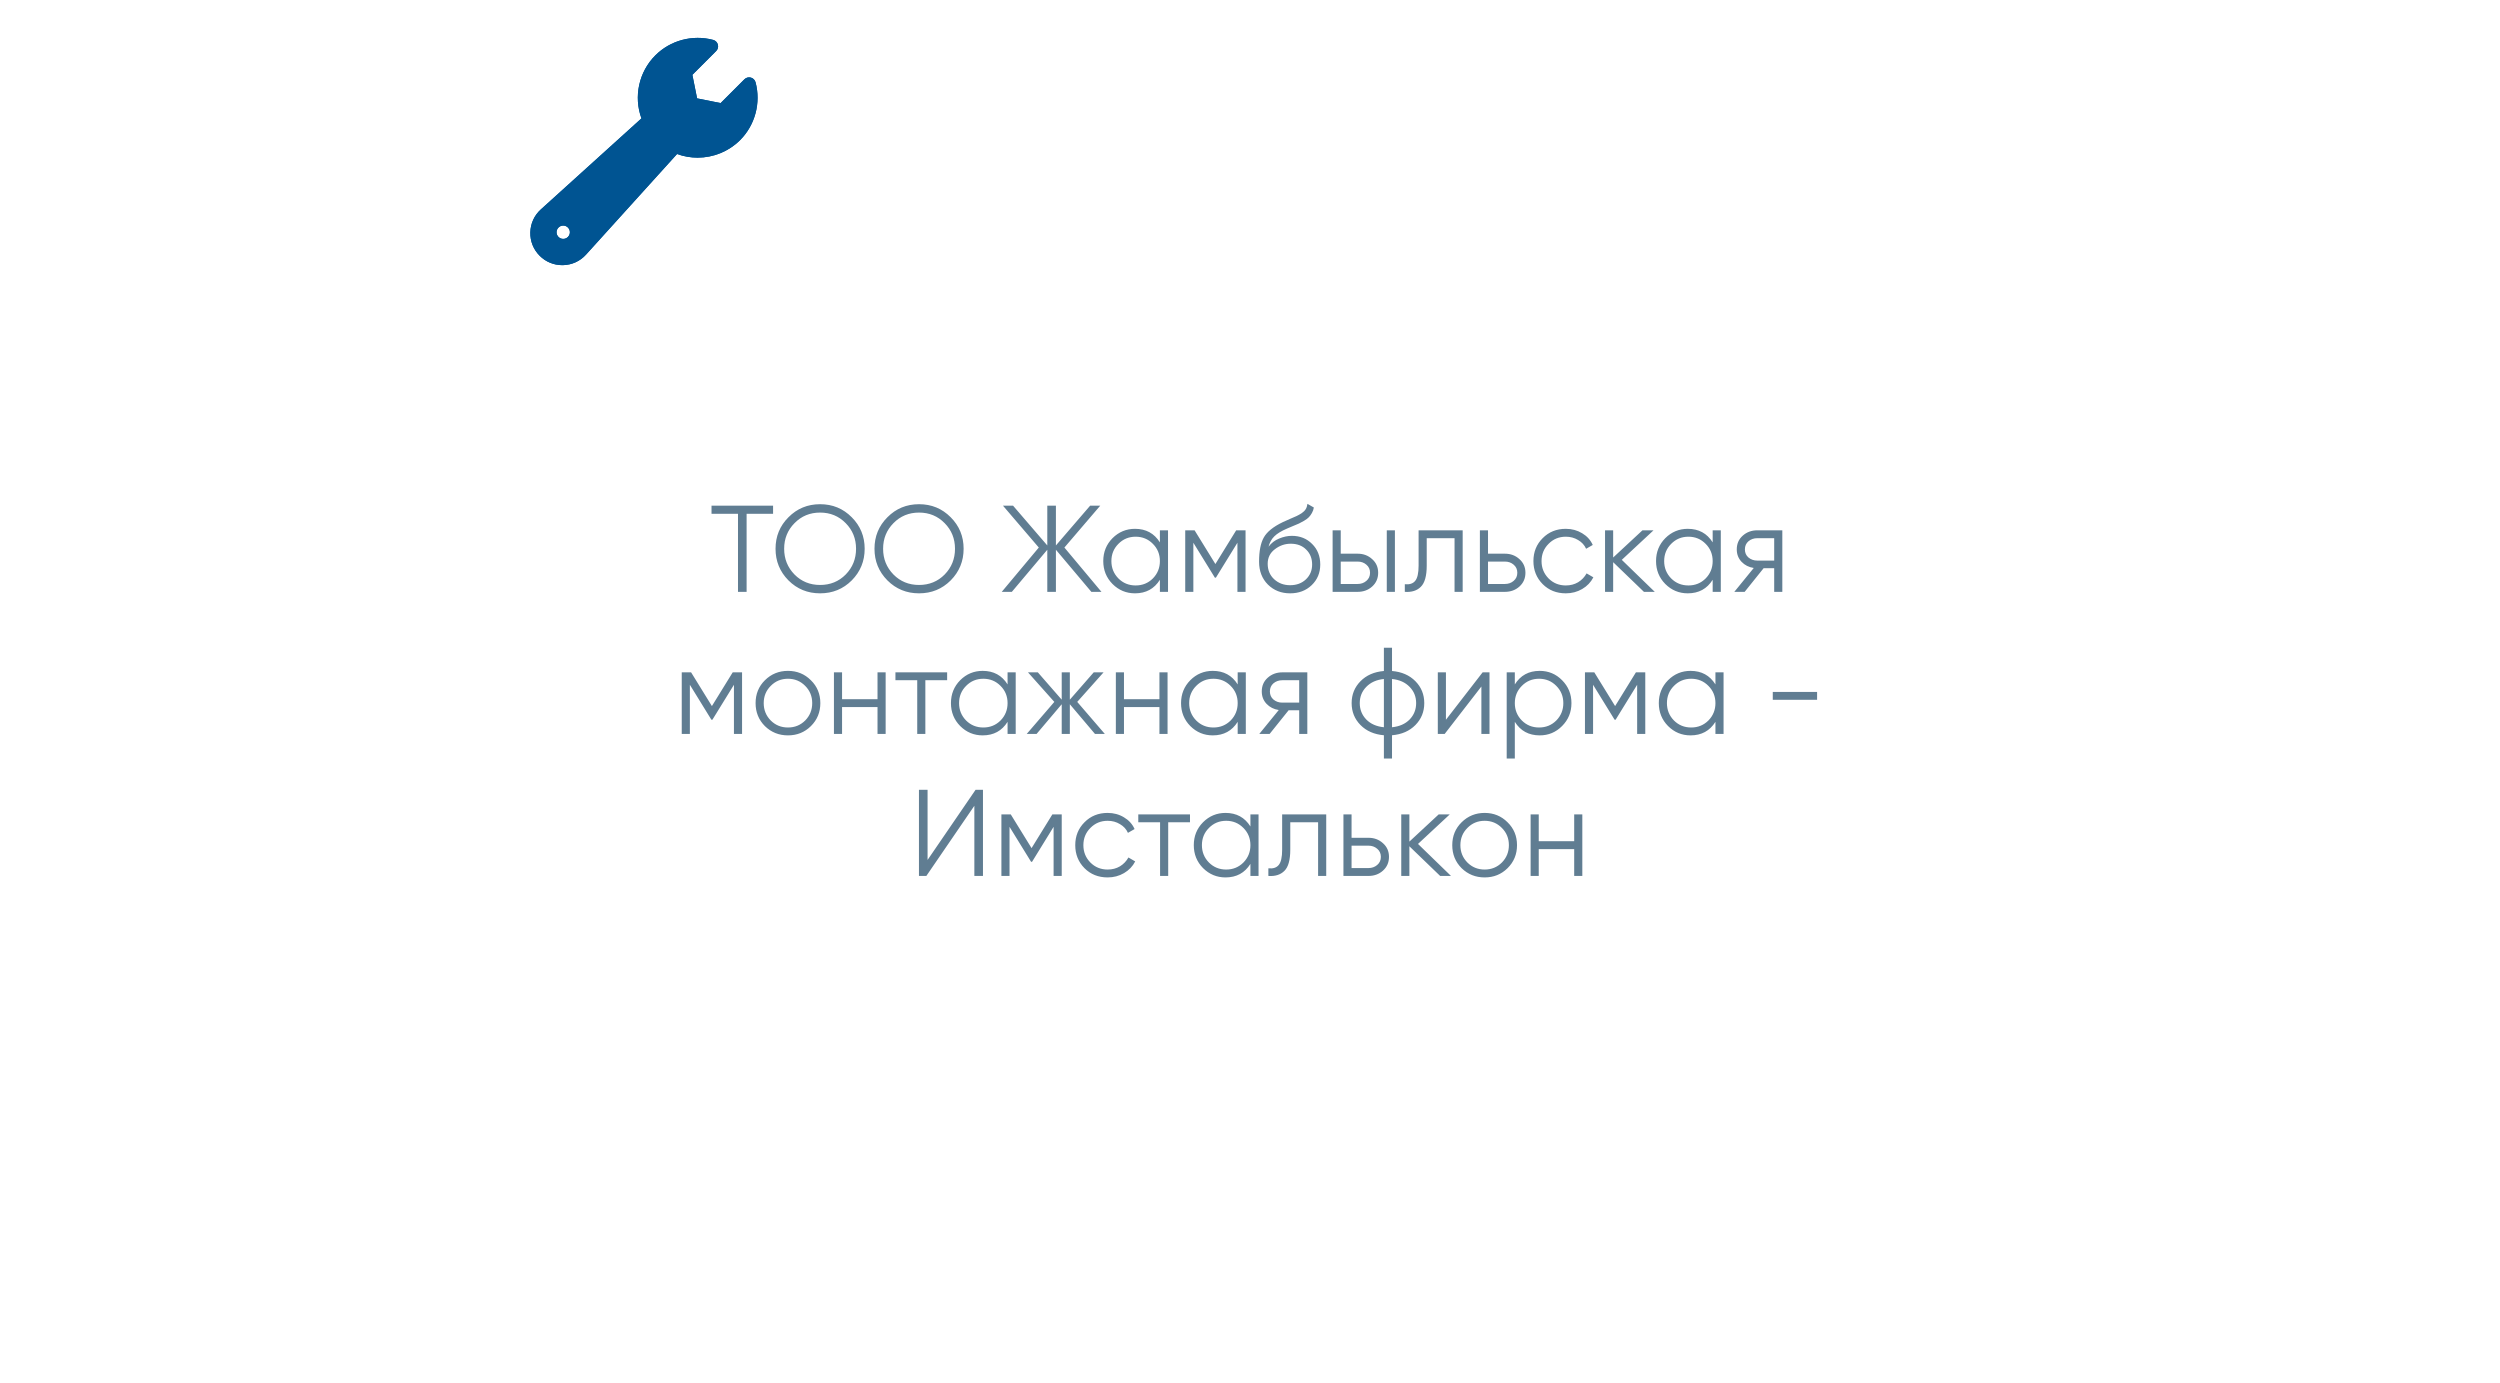 <?xml version="1.0" encoding="UTF-8"?> <svg xmlns="http://www.w3.org/2000/svg" width="264" height="146" viewBox="0 0 264 146" fill="none"> <g filter="url(#filter0_d_108_143)"> <rect x="40" y="40.5" width="184" height="65" rx="6" fill="white"></rect> <path d="M81.637 53.4V54.258H78.842V62.5H77.932V54.258H75.137V53.4H81.637ZM89.944 61.291C89.034 62.201 87.921 62.656 86.603 62.656C85.286 62.656 84.172 62.201 83.262 61.291C82.352 60.372 81.897 59.259 81.897 57.95C81.897 56.641 82.352 55.532 83.262 54.622C84.172 53.703 85.286 53.244 86.603 53.244C87.921 53.244 89.034 53.703 89.944 54.622C90.854 55.532 91.309 56.641 91.309 57.95C91.309 59.259 90.854 60.372 89.944 61.291ZM83.899 60.667C84.627 61.404 85.529 61.772 86.603 61.772C87.678 61.772 88.579 61.404 89.307 60.667C90.035 59.922 90.399 59.016 90.399 57.95C90.399 56.884 90.035 55.983 89.307 55.246C88.579 54.501 87.678 54.128 86.603 54.128C85.529 54.128 84.627 54.501 83.899 55.246C83.171 55.983 82.807 56.884 82.807 57.95C82.807 59.016 83.171 59.922 83.899 60.667ZM100.393 61.291C99.483 62.201 98.369 62.656 97.052 62.656C95.734 62.656 94.621 62.201 93.711 61.291C92.801 60.372 92.346 59.259 92.346 57.95C92.346 56.641 92.801 55.532 93.711 54.622C94.621 53.703 95.734 53.244 97.052 53.244C98.369 53.244 99.483 53.703 100.393 54.622C101.303 55.532 101.758 56.641 101.758 57.95C101.758 59.259 101.303 60.372 100.393 61.291ZM94.348 60.667C95.076 61.404 95.977 61.772 97.052 61.772C98.126 61.772 99.028 61.404 99.756 60.667C100.484 59.922 100.848 59.016 100.848 57.95C100.848 56.884 100.484 55.983 99.756 55.246C99.028 54.501 98.126 54.128 97.052 54.128C95.977 54.128 95.076 54.501 94.348 55.246C93.62 55.983 93.256 56.884 93.256 57.95C93.256 59.016 93.62 59.922 94.348 60.667ZM116.314 62.5H115.248L111.504 58.054V62.5H110.594V58.054L106.85 62.5H105.784L109.697 57.82L105.914 53.4H106.98L110.594 57.599V53.4H111.504V57.599L115.118 53.4H116.184L112.401 57.82L116.314 62.5ZM122.485 56H123.343V62.5H122.485V61.226C121.887 62.179 121.012 62.656 119.859 62.656C118.932 62.656 118.139 62.327 117.48 61.668C116.83 61.009 116.505 60.203 116.505 59.25C116.505 58.297 116.83 57.491 117.48 56.832C118.139 56.173 118.932 55.844 119.859 55.844C121.012 55.844 121.887 56.321 122.485 57.274V56ZM118.104 61.083C118.598 61.577 119.205 61.824 119.924 61.824C120.643 61.824 121.25 61.577 121.744 61.083C122.238 60.58 122.485 59.969 122.485 59.25C122.485 58.531 122.238 57.924 121.744 57.43C121.25 56.927 120.643 56.676 119.924 56.676C119.205 56.676 118.598 56.927 118.104 57.43C117.61 57.924 117.363 58.531 117.363 59.25C117.363 59.969 117.61 60.58 118.104 61.083ZM131.53 56V62.5H130.672V57.313L128.397 61.005H128.293L126.018 57.313V62.5H125.16V56H126.148L128.345 59.562L130.542 56H131.53ZM136.234 62.656C135.298 62.656 134.518 62.348 133.894 61.733C133.27 61.109 132.958 60.303 132.958 59.315C132.958 58.206 133.123 57.356 133.452 56.767C133.781 56.169 134.449 55.627 135.454 55.142C135.645 55.047 135.896 54.934 136.208 54.804C136.529 54.674 136.767 54.57 136.923 54.492C137.088 54.414 137.265 54.314 137.456 54.193C137.647 54.063 137.79 53.92 137.885 53.764C137.98 53.608 138.041 53.422 138.067 53.205L138.743 53.595C138.708 53.803 138.639 53.998 138.535 54.18C138.431 54.362 138.323 54.509 138.21 54.622C138.106 54.735 137.937 54.86 137.703 54.999C137.478 55.129 137.3 55.224 137.17 55.285C137.049 55.337 136.832 55.428 136.52 55.558C136.217 55.688 136.013 55.775 135.909 55.818C135.302 56.078 134.856 56.351 134.57 56.637C134.284 56.914 134.08 57.278 133.959 57.729C134.254 57.339 134.626 57.053 135.077 56.871C135.536 56.68 135.983 56.585 136.416 56.585C137.283 56.585 137.998 56.871 138.561 57.443C139.133 58.006 139.419 58.73 139.419 59.614C139.419 60.489 139.116 61.217 138.509 61.798C137.911 62.37 137.153 62.656 136.234 62.656ZM136.234 61.798C136.91 61.798 137.465 61.594 137.898 61.187C138.34 60.771 138.561 60.247 138.561 59.614C138.561 58.973 138.353 58.448 137.937 58.041C137.53 57.625 136.984 57.417 136.299 57.417C135.684 57.417 135.125 57.612 134.622 58.002C134.119 58.383 133.868 58.895 133.868 59.536C133.868 60.195 134.093 60.736 134.544 61.161C135.003 61.586 135.567 61.798 136.234 61.798ZM143.363 58.47C143.97 58.47 144.481 58.661 144.897 59.042C145.322 59.415 145.534 59.896 145.534 60.485C145.534 61.074 145.322 61.56 144.897 61.941C144.481 62.314 143.97 62.5 143.363 62.5H140.724V56H141.582V58.47H143.363ZM146.444 56H147.302V62.5H146.444V56ZM143.363 61.668C143.727 61.668 144.035 61.56 144.286 61.343C144.546 61.126 144.676 60.84 144.676 60.485C144.676 60.13 144.546 59.844 144.286 59.627C144.035 59.41 143.727 59.302 143.363 59.302H141.582V61.668H143.363ZM154.458 56V62.5H153.6V56.832H150.662V59.731C150.662 60.814 150.454 61.56 150.038 61.967C149.631 62.374 149.068 62.552 148.348 62.5V61.694C148.842 61.746 149.206 61.629 149.44 61.343C149.683 61.057 149.804 60.52 149.804 59.731V56H154.458ZM158.915 58.47C159.521 58.47 160.033 58.661 160.449 59.042C160.873 59.415 161.086 59.896 161.086 60.485C161.086 61.074 160.873 61.56 160.449 61.941C160.033 62.314 159.521 62.5 158.915 62.5H156.276V56H157.134V58.47H158.915ZM158.915 61.668C159.279 61.668 159.586 61.56 159.838 61.343C160.098 61.126 160.228 60.84 160.228 60.485C160.228 60.13 160.098 59.844 159.838 59.627C159.586 59.41 159.279 59.302 158.915 59.302H157.134V61.668H158.915ZM165.348 62.656C164.368 62.656 163.554 62.331 162.904 61.681C162.254 61.022 161.929 60.212 161.929 59.25C161.929 58.288 162.254 57.482 162.904 56.832C163.554 56.173 164.368 55.844 165.348 55.844C165.989 55.844 166.565 56 167.077 56.312C167.588 56.615 167.961 57.027 168.195 57.547L167.493 57.95C167.319 57.56 167.038 57.252 166.648 57.027C166.266 56.793 165.833 56.676 165.348 56.676C164.628 56.676 164.022 56.927 163.528 57.43C163.034 57.924 162.787 58.531 162.787 59.25C162.787 59.969 163.034 60.58 163.528 61.083C164.022 61.577 164.628 61.824 165.348 61.824C165.833 61.824 166.266 61.711 166.648 61.486C167.029 61.252 167.328 60.94 167.545 60.55L168.26 60.966C167.991 61.486 167.597 61.898 167.077 62.201C166.557 62.504 165.98 62.656 165.348 62.656ZM174.744 62.5H173.6L170.35 59.367V62.5H169.492V56H170.35V58.873L173.444 56H174.614L171.26 59.12L174.744 62.5ZM180.858 56H181.716V62.5H180.858V61.226C180.26 62.179 179.385 62.656 178.232 62.656C177.305 62.656 176.512 62.327 175.853 61.668C175.203 61.009 174.878 60.203 174.878 59.25C174.878 58.297 175.203 57.491 175.853 56.832C176.512 56.173 177.305 55.844 178.232 55.844C179.385 55.844 180.26 56.321 180.858 57.274V56ZM176.477 61.083C176.971 61.577 177.578 61.824 178.297 61.824C179.016 61.824 179.623 61.577 180.117 61.083C180.611 60.58 180.858 59.969 180.858 59.25C180.858 58.531 180.611 57.924 180.117 57.43C179.623 56.927 179.016 56.676 178.297 56.676C177.578 56.676 176.971 56.927 176.477 57.43C175.983 57.924 175.736 58.531 175.736 59.25C175.736 59.969 175.983 60.58 176.477 61.083ZM188.213 56V62.5H187.355V60.004H186.237L184.235 62.5H183.143L185.197 59.978C184.677 59.9 184.248 59.683 183.91 59.328C183.572 58.973 183.403 58.535 183.403 58.015C183.403 57.426 183.611 56.945 184.027 56.572C184.451 56.191 184.967 56 185.574 56H188.213ZM185.574 59.198H187.355V56.832H185.574C185.21 56.832 184.898 56.94 184.638 57.157C184.386 57.374 184.261 57.66 184.261 58.015C184.261 58.37 184.386 58.656 184.638 58.873C184.898 59.09 185.21 59.198 185.574 59.198ZM78.362 71V77.5H77.504V72.313L75.228 76.005H75.124L72.85 72.313V77.5H71.992V71H72.98L75.177 74.562L77.374 71H78.362ZM85.627 76.681C84.968 77.331 84.162 77.656 83.209 77.656C82.256 77.656 81.445 77.331 80.778 76.681C80.119 76.022 79.79 75.212 79.79 74.25C79.79 73.288 80.119 72.482 80.778 71.832C81.445 71.173 82.256 70.844 83.209 70.844C84.162 70.844 84.968 71.173 85.627 71.832C86.294 72.482 86.628 73.288 86.628 74.25C86.628 75.212 86.294 76.022 85.627 76.681ZM81.389 76.083C81.883 76.577 82.49 76.824 83.209 76.824C83.928 76.824 84.535 76.577 85.029 76.083C85.523 75.58 85.77 74.969 85.77 74.25C85.77 73.531 85.523 72.924 85.029 72.43C84.535 71.927 83.928 71.676 83.209 71.676C82.49 71.676 81.883 71.927 81.389 72.43C80.895 72.924 80.648 73.531 80.648 74.25C80.648 74.969 80.895 75.58 81.389 76.083ZM92.666 71H93.524V77.5H92.666V74.666H88.922V77.5H88.064V71H88.922V73.834H92.666V71ZM100.018 71V71.832H97.717V77.5H96.859V71.832H94.558V71H100.018ZM106.4 71H107.258V77.5H106.4V76.226C105.802 77.179 104.927 77.656 103.774 77.656C102.847 77.656 102.054 77.327 101.395 76.668C100.745 76.009 100.42 75.203 100.42 74.25C100.42 73.297 100.745 72.491 101.395 71.832C102.054 71.173 102.847 70.844 103.774 70.844C104.927 70.844 105.802 71.321 106.4 72.274V71ZM102.019 76.083C102.513 76.577 103.12 76.824 103.839 76.824C104.558 76.824 105.165 76.577 105.659 76.083C106.153 75.58 106.4 74.969 106.4 74.25C106.4 73.531 106.153 72.924 105.659 72.43C105.165 71.927 104.558 71.676 103.839 71.676C103.12 71.676 102.513 71.927 102.019 72.43C101.525 72.924 101.278 73.531 101.278 74.25C101.278 74.969 101.525 75.58 102.019 76.083ZM116.667 77.5H115.627L112.975 74.367V77.5H112.117V74.367L109.465 77.5H108.425L111.337 74.12L108.555 71H109.595L112.117 73.886V71H112.975V73.886L115.497 71H116.537L113.755 74.12L116.667 77.5ZM122.436 71H123.294V77.5H122.436V74.666H118.692V77.5H117.834V71H118.692V73.834H122.436V71ZM130.699 71H131.557V77.5H130.699V76.226C130.101 77.179 129.225 77.656 128.073 77.656C127.145 77.656 126.352 77.327 125.694 76.668C125.044 76.009 124.719 75.203 124.719 74.25C124.719 73.297 125.044 72.491 125.694 71.832C126.352 71.173 127.145 70.844 128.073 70.844C129.225 70.844 130.101 71.321 130.699 72.274V71ZM126.318 76.083C126.812 76.577 127.418 76.824 128.138 76.824C128.857 76.824 129.464 76.577 129.958 76.083C130.452 75.58 130.699 74.969 130.699 74.25C130.699 73.531 130.452 72.924 129.958 72.43C129.464 71.927 128.857 71.676 128.138 71.676C127.418 71.676 126.812 71.927 126.318 72.43C125.824 72.924 125.577 73.531 125.577 74.25C125.577 74.969 125.824 75.58 126.318 76.083ZM138.053 71V77.5H137.195V75.004H136.077L134.075 77.5H132.983L135.037 74.978C134.517 74.9 134.088 74.683 133.75 74.328C133.412 73.973 133.243 73.535 133.243 73.015C133.243 72.426 133.451 71.945 133.867 71.572C134.292 71.191 134.808 71 135.414 71H138.053ZM135.414 74.198H137.195V71.832H135.414C135.05 71.832 134.738 71.94 134.478 72.157C134.227 72.374 134.101 72.66 134.101 73.015C134.101 73.37 134.227 73.656 134.478 73.873C134.738 74.09 135.05 74.198 135.414 74.198ZM149.467 71.936C150.091 72.569 150.403 73.34 150.403 74.25C150.403 75.16 150.091 75.931 149.467 76.564C148.843 77.197 148.02 77.556 146.997 77.643V80.1H146.139V77.643C145.117 77.556 144.293 77.197 143.669 76.564C143.045 75.931 142.733 75.16 142.733 74.25C142.733 73.34 143.045 72.569 143.669 71.936C144.293 71.303 145.117 70.944 146.139 70.857V68.4H146.997V70.857C148.02 70.944 148.843 71.303 149.467 71.936ZM144.28 72.534C143.821 73.002 143.591 73.574 143.591 74.25C143.591 74.926 143.821 75.502 144.28 75.979C144.74 76.447 145.359 76.72 146.139 76.798V71.702C145.359 71.78 144.74 72.057 144.28 72.534ZM146.997 76.798C147.777 76.72 148.397 76.447 148.856 75.979C149.316 75.502 149.545 74.926 149.545 74.25C149.545 73.574 149.316 73.002 148.856 72.534C148.397 72.057 147.777 71.78 146.997 71.702V76.798ZM156.564 71H157.292V77.5H156.434V72.495L152.56 77.5H151.832V71H152.69V76.005L156.564 71ZM162.591 70.844C163.518 70.844 164.307 71.173 164.957 71.832C165.615 72.491 165.945 73.297 165.945 74.25C165.945 75.203 165.615 76.009 164.957 76.668C164.307 77.327 163.518 77.656 162.591 77.656C161.438 77.656 160.563 77.179 159.965 76.226V80.1H159.107V71H159.965V72.274C160.563 71.321 161.438 70.844 162.591 70.844ZM160.706 76.083C161.2 76.577 161.806 76.824 162.526 76.824C163.245 76.824 163.852 76.577 164.346 76.083C164.84 75.58 165.087 74.969 165.087 74.25C165.087 73.531 164.84 72.924 164.346 72.43C163.852 71.927 163.245 71.676 162.526 71.676C161.806 71.676 161.2 71.927 160.706 72.43C160.212 72.924 159.965 73.531 159.965 74.25C159.965 74.969 160.212 75.58 160.706 76.083ZM173.741 71V77.5H172.883V72.313L170.608 76.005H170.504L168.229 72.313V77.5H167.371V71H168.359L170.556 74.562L172.753 71H173.741ZM181.15 71H182.008V77.5H181.15V76.226C180.552 77.179 179.677 77.656 178.524 77.656C177.597 77.656 176.804 77.327 176.145 76.668C175.495 76.009 175.17 75.203 175.17 74.25C175.17 73.297 175.495 72.491 176.145 71.832C176.804 71.173 177.597 70.844 178.524 70.844C179.677 70.844 180.552 71.321 181.15 72.274V71ZM176.769 76.083C177.263 76.577 177.87 76.824 178.589 76.824C179.308 76.824 179.915 76.577 180.409 76.083C180.903 75.58 181.15 74.969 181.15 74.25C181.15 73.531 180.903 72.924 180.409 72.43C179.915 71.927 179.308 71.676 178.589 71.676C177.87 71.676 177.263 71.927 176.769 72.43C176.275 72.924 176.028 73.531 176.028 74.25C176.028 74.969 176.275 75.58 176.769 76.083ZM187.205 73.899V73.067H191.885V73.899H187.205ZM102.892 92.5V85.09L97.822 92.5H97.042V83.4H97.952V90.81L103.022 83.4H103.802V92.5H102.892ZM112.118 86V92.5H111.26V87.313L108.985 91.005H108.881L106.606 87.313V92.5H105.748V86H106.736L108.933 89.562L111.13 86H112.118ZM116.966 92.656C115.987 92.656 115.172 92.331 114.522 91.681C113.872 91.022 113.547 90.212 113.547 89.25C113.547 88.288 113.872 87.482 114.522 86.832C115.172 86.173 115.987 85.844 116.966 85.844C117.607 85.844 118.184 86 118.695 86.312C119.206 86.615 119.579 87.027 119.813 87.547L119.111 87.95C118.938 87.56 118.656 87.252 118.266 87.027C117.885 86.793 117.451 86.676 116.966 86.676C116.247 86.676 115.64 86.927 115.146 87.43C114.652 87.924 114.405 88.531 114.405 89.25C114.405 89.969 114.652 90.58 115.146 91.083C115.64 91.577 116.247 91.824 116.966 91.824C117.451 91.824 117.885 91.711 118.266 91.486C118.647 91.252 118.946 90.94 119.163 90.55L119.878 90.966C119.609 91.486 119.215 91.898 118.695 92.201C118.175 92.504 117.599 92.656 116.966 92.656ZM125.663 86V86.832H123.362V92.5H122.504V86.832H120.203V86H125.663ZM132.044 86H132.902V92.5H132.044V91.226C131.446 92.179 130.571 92.656 129.418 92.656C128.491 92.656 127.698 92.327 127.039 91.668C126.389 91.009 126.064 90.203 126.064 89.25C126.064 88.297 126.389 87.491 127.039 86.832C127.698 86.173 128.491 85.844 129.418 85.844C130.571 85.844 131.446 86.321 132.044 87.274V86ZM127.663 91.083C128.157 91.577 128.764 91.824 129.483 91.824C130.203 91.824 130.809 91.577 131.303 91.083C131.797 90.58 132.044 89.969 132.044 89.25C132.044 88.531 131.797 87.924 131.303 87.43C130.809 86.927 130.203 86.676 129.483 86.676C128.764 86.676 128.157 86.927 127.663 87.43C127.169 87.924 126.922 88.531 126.922 89.25C126.922 89.969 127.169 90.58 127.663 91.083ZM140.049 86V92.5H139.191V86.832H136.253V89.731C136.253 90.814 136.045 91.56 135.629 91.967C135.222 92.374 134.658 92.552 133.939 92.5V91.694C134.433 91.746 134.797 91.629 135.031 91.343C135.274 91.057 135.395 90.52 135.395 89.731V86H140.049ZM144.506 88.47C145.112 88.47 145.624 88.661 146.04 89.042C146.464 89.415 146.677 89.896 146.677 90.485C146.677 91.074 146.464 91.56 146.04 91.941C145.624 92.314 145.112 92.5 144.506 92.5H141.867V86H142.725V88.47H144.506ZM144.506 91.668C144.87 91.668 145.177 91.56 145.429 91.343C145.689 91.126 145.819 90.84 145.819 90.485C145.819 90.13 145.689 89.844 145.429 89.627C145.177 89.41 144.87 89.302 144.506 89.302H142.725V91.668H144.506ZM153.225 92.5H152.081L148.831 89.367V92.5H147.973V86H148.831V88.873L151.925 86H153.095L149.741 89.12L153.225 92.5ZM159.196 91.681C158.538 92.331 157.732 92.656 156.778 92.656C155.825 92.656 155.015 92.331 154.347 91.681C153.689 91.022 153.359 90.212 153.359 89.25C153.359 88.288 153.689 87.482 154.347 86.832C155.015 86.173 155.825 85.844 156.778 85.844C157.732 85.844 158.538 86.173 159.196 86.832C159.864 87.482 160.197 88.288 160.197 89.25C160.197 90.212 159.864 91.022 159.196 91.681ZM154.958 91.083C155.452 91.577 156.059 91.824 156.778 91.824C157.498 91.824 158.104 91.577 158.598 91.083C159.092 90.58 159.339 89.969 159.339 89.25C159.339 88.531 159.092 87.924 158.598 87.43C158.104 86.927 157.498 86.676 156.778 86.676C156.059 86.676 155.452 86.927 154.958 87.43C154.464 87.924 154.217 88.531 154.217 89.25C154.217 89.969 154.464 90.58 154.958 91.083ZM166.235 86H167.093V92.5H166.235V89.666H162.491V92.5H161.633V86H162.491V88.834H166.235V86Z" fill="#607D92"></path> </g> <path d="M67.5 37L78.325 48.25H56.675L67.5 37Z" fill="white"></path> <g clip-path="url(#clip0_108_143)"> <path d="M79.787 8.689C79.722 8.446 79.533 8.256 79.29 8.191C79.047 8.126 78.788 8.195 78.611 8.373L76.099 10.885L73.613 10.388L73.115 7.902L75.627 5.39C75.805 5.212 75.874 4.953 75.809 4.71C75.744 4.467 75.554 4.278 75.311 4.213C73.132 3.632 70.792 4.259 69.203 5.848C67.456 7.594 66.897 10.211 67.737 12.503L57.112 22.116C56.419 22.743 56.024 23.603 56.001 24.537C55.978 25.471 56.329 26.35 56.99 27.01C57.63 27.651 58.474 28 59.376 28C59.405 28 59.434 28 59.463 27.999C60.397 27.976 61.257 27.581 61.884 26.888L71.496 16.264C72.201 16.522 72.935 16.648 73.666 16.648C75.314 16.648 76.942 16.007 78.153 14.797C79.741 13.208 80.368 10.868 79.787 8.689V8.689ZM59.475 25.228C59.087 25.228 58.772 24.913 58.772 24.524C58.772 24.136 59.087 23.821 59.475 23.821C59.864 23.821 60.179 24.136 60.179 24.524C60.179 24.913 59.864 25.228 59.475 25.228Z" fill="#005492"></path> <path d="M79.787 8.689C79.722 8.446 79.533 8.256 79.29 8.191C79.047 8.126 78.788 8.195 78.611 8.373L76.099 10.885L73.613 10.388L73.115 7.902L75.627 5.39C75.805 5.212 75.874 4.953 75.809 4.71C75.744 4.467 75.554 4.278 75.311 4.213C73.132 3.632 70.792 4.259 69.203 5.848C67.456 7.594 66.897 10.211 67.737 12.503L57.112 22.116C56.419 22.743 56.024 23.603 56.001 24.537C55.978 25.471 56.329 26.35 56.99 27.01C57.63 27.651 58.474 28 59.376 28C59.405 28 59.434 28 59.463 27.999C60.397 27.976 61.257 27.581 61.884 26.888L71.496 16.264C72.201 16.522 72.935 16.648 73.666 16.648C75.314 16.648 76.942 16.007 78.153 14.797C79.741 13.208 80.368 10.868 79.787 8.689V8.689ZM59.475 25.228C59.087 25.228 58.772 24.913 58.772 24.524C58.772 24.136 59.087 23.821 59.475 23.821C59.864 23.821 60.179 24.136 60.179 24.524C60.179 24.913 59.864 25.228 59.475 25.228Z" fill="#005492"></path> </g> <defs> <filter id="filter0_d_108_143" x="0" y="0.5" width="264" height="145" filterUnits="userSpaceOnUse" color-interpolation-filters="sRGB"> <feFlood flood-opacity="0" result="BackgroundImageFix"></feFlood> <feColorMatrix in="SourceAlpha" type="matrix" values="0 0 0 0 0 0 0 0 0 0 0 0 0 0 0 0 0 0 127 0" result="hardAlpha"></feColorMatrix> <feOffset></feOffset> <feGaussianBlur stdDeviation="20"></feGaussianBlur> <feComposite in2="hardAlpha" operator="out"></feComposite> <feColorMatrix type="matrix" values="0 0 0 0 0.847 0 0 0 0 0.873 0 0 0 0 0.892 0 0 0 1 0"></feColorMatrix> <feBlend mode="normal" in2="BackgroundImageFix" result="effect1_dropShadow_108_143"></feBlend> <feBlend mode="normal" in="SourceGraphic" in2="effect1_dropShadow_108_143" result="shape"></feBlend> </filter> <clipPath id="clip0_108_143"> <rect width="24" height="24" fill="white" transform="translate(56 4)"></rect> </clipPath> </defs> </svg> 